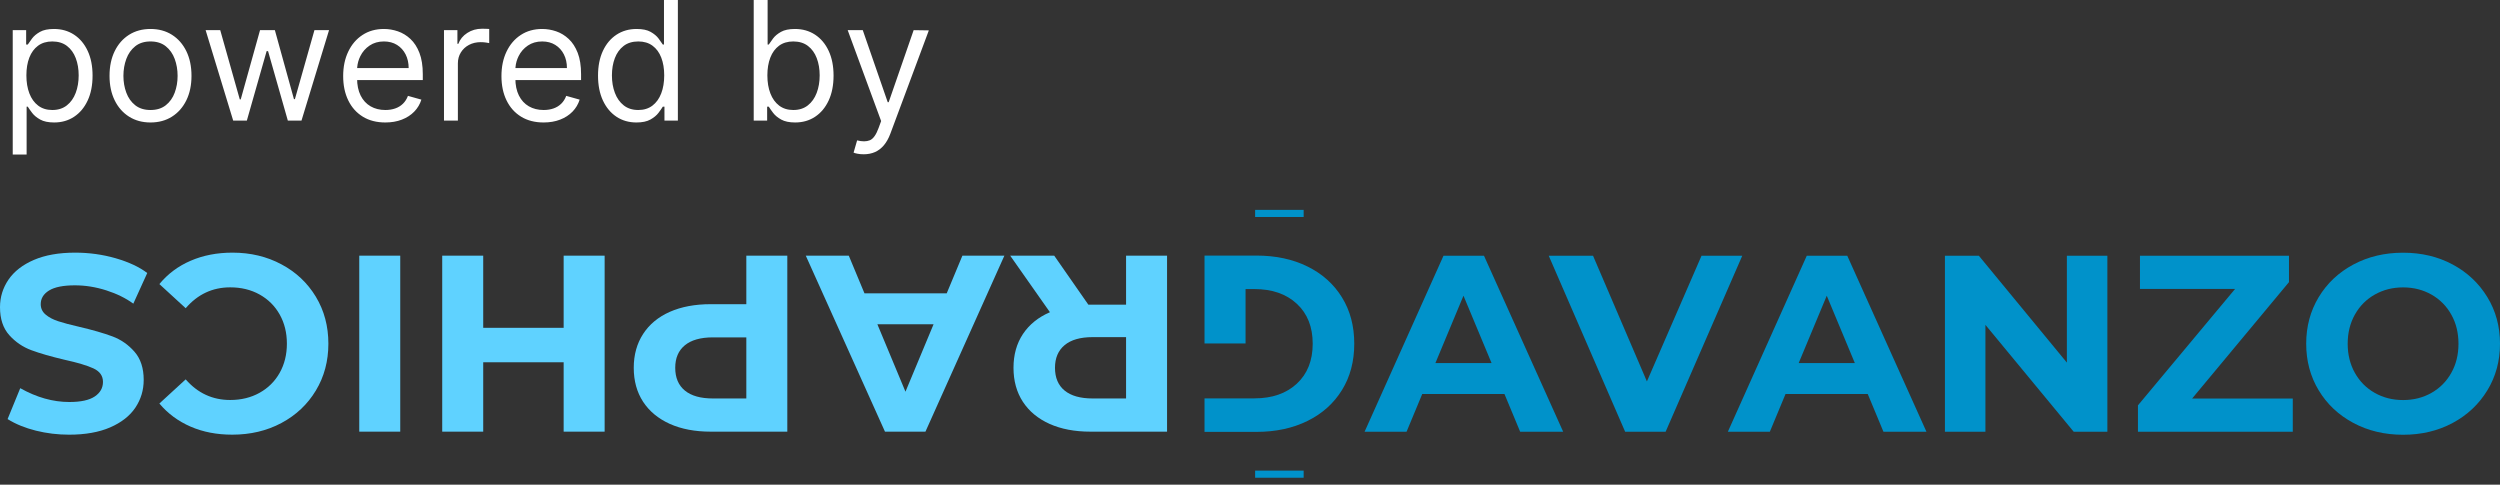 <?xml version="1.0" encoding="UTF-8"?>
<svg width="196px" height="38px" viewBox="0 0 196 38" version="1.1" xmlns="http://www.w3.org/2000/svg" xmlns:xlink="http://www.w3.org/1999/xlink">
    <rect x="0" y="0" width="196" height="38" fill="#333333" stroke="none"/>
    <title>Group 4</title>
    <g id="Symbols" stroke="none" stroke-width="1" fill="none" fill-rule="evenodd">
        <g id="_footer_2" transform="translate(-1644, -81)" fill-rule="nonzero">
            <g id="davanzo-graphics-logo-dark" transform="translate(1644, 81)">
                <g id="Group-19" transform="translate(0, 16.233)">
                    <path d="M105.21,7.081 C104.568,6.041 103.669,5.235 102.51,4.662 C101.35,4.089 100.016,3.804 98.507,3.804 L94.434,3.804 L94.434,10.693 L97.652,10.693 L97.652,6.43 L98.346,6.43 C99.738,6.43 100.846,6.816 101.674,7.585 C102.503,8.356 102.916,9.398 102.916,10.713 C102.916,12.031 102.503,13.073 101.674,13.844 C100.846,14.614 99.738,14.999 98.346,14.999 L97.652,14.999 L94.434,14.999 L94.434,17.626 L98.507,17.626 C100.016,17.626 101.35,17.34 102.51,16.767 C103.669,16.195 104.568,15.388 105.21,14.348 C105.854,13.309 106.174,12.098 106.174,10.713 C106.174,9.331 105.854,8.122 105.21,7.081" id="Fill-1" fill="#0092CA"></path>
                    <g id="Fill-3" transform="translate(98.402, 20.442)" fill="#0092CA">
                        <polygon id="Path" points="0 0.779 3.804 0.779 3.804 0.221 0 0.221"></polygon>
                    </g>
                    <g id="Fill-5" transform="translate(98.402, 0)" fill="#0092CA">
                        <polygon id="Path" points="0 0.779 3.804 0.779 3.804 0.221 0 0.221"></polygon>
                    </g>
                    <g id="Fill-6" transform="translate(106.983, 3.815)" fill="#0092CA">
                        <path d="M9.956,8.418 L7.754,3.136 L5.552,8.418 L9.956,8.418 Z M10.968,10.844 L4.52,10.844 L3.291,13.801 L0,13.801 L6.188,0 L9.361,0 L15.57,13.801 L12.198,13.801 L10.968,10.844 Z" id="Shape"></path>
                    </g>
                    <g id="Fill-7" transform="translate(121.42, 3.815)" fill="#0092CA">
                        <polygon id="Path" points="15.174 0 9.164 13.801 5.992 13.801 0 0 3.473 0 7.697 9.857 11.981 0"></polygon>
                    </g>
                    <g id="Fill-8" transform="translate(135.464, 3.815)" fill="#0092CA">
                        <path d="M9.956,8.418 L7.754,3.136 L5.552,8.418 L9.956,8.418 Z M10.968,10.844 L4.521,10.844 L3.291,13.801 L0,13.801 L6.188,0 L9.361,0 L15.57,13.801 L12.198,13.801 L10.968,10.844 Z" id="Shape"></path>
                    </g>
                    <g id="Fill-9" transform="translate(152.482, 3.815)" fill="#0092CA">
                        <polygon id="Path" points="12.735 0 12.735 13.801 10.097 13.801 3.175 5.421 3.175 13.801 0 13.801 0 0 2.659 0 9.561 8.38 9.561 0"></polygon>
                    </g>
                    <g id="Fill-10" transform="translate(167.615, 3.815)" fill="#0092CA">
                        <polygon id="Path" points="12.139 11.198 12.139 13.801 0 13.801 0 11.731 7.617 2.602 0.159 2.602 0.159 0 11.841 0 11.841 2.07 4.246 11.198"></polygon>
                    </g>
                    <g id="Fill-11" transform="translate(180.806, 3.579)" fill="#0092CA">
                        <path d="M9.819,10.991 C10.479,10.617 10.999,10.094 11.374,9.423 C11.752,8.754 11.939,7.991 11.939,7.137 C11.939,6.284 11.752,5.52 11.374,4.851 C10.999,4.18 10.479,3.656 9.819,3.283 C9.157,2.908 8.416,2.72 7.596,2.72 C6.776,2.72 6.037,2.908 5.375,3.283 C4.713,3.656 4.195,4.18 3.817,4.851 C3.442,5.52 3.252,6.284 3.252,7.137 C3.252,7.991 3.442,8.754 3.817,9.423 C4.195,10.094 4.713,10.617 5.375,10.991 C6.037,11.366 6.776,11.552 7.596,11.552 C8.416,11.552 9.157,11.366 9.819,10.991 M3.699,13.347 C2.542,12.729 1.637,11.877 0.982,10.793 C0.328,9.71 0,8.491 0,7.137 C0,5.783 0.328,4.564 0.982,3.481 C1.637,2.397 2.542,1.544 3.699,0.926 C4.855,0.308 6.155,0 7.596,0 C9.037,0 10.334,0.308 11.485,0.926 C12.634,1.544 13.54,2.397 14.201,3.481 C14.863,4.564 15.194,5.783 15.194,7.137 C15.194,8.491 14.863,9.71 14.201,10.793 C13.54,11.877 12.634,12.729 11.485,13.347 C10.334,13.965 9.037,14.273 7.596,14.273 C6.155,14.273 4.855,13.965 3.699,13.347" id="Shape"></path>
                    </g>
                    <g id="Fill-12" transform="translate(79.199, 3.811)" fill="#5FD2FF">
                        <path d="M4.265,10.575 C4.768,10.988 5.501,11.196 6.468,11.196 L9.085,11.196 L9.085,6.387 L6.468,6.387 C5.501,6.387 4.768,6.597 4.265,7.017 C3.762,7.437 3.512,8.028 3.512,8.791 C3.512,9.566 3.762,10.162 4.265,10.575 L4.265,10.575 Z M3.452,0 L6.129,3.844 L6.289,3.844 L9.085,3.844 L9.085,0 L12.298,0 L12.298,13.798 L6.289,13.798 C5.059,13.798 3.991,13.594 3.085,13.188 C2.179,12.779 1.482,12.202 0.993,11.454 C0.504,10.703 0.259,9.817 0.259,8.791 C0.259,7.766 0.508,6.883 1.001,6.14 C1.498,5.397 2.202,4.828 3.115,4.434 L0,0 L3.452,0 Z" id="Shape"></path>
                    </g>
                    <g id="Fill-13" transform="translate(63.173, 3.811)" fill="#5FD2FF">
                        <path d="M5.614,5.381 L7.816,10.665 L10.018,5.381 L5.614,5.381 Z M4.602,2.954 L11.049,2.954 L12.279,0 L15.571,0 L9.382,13.798 L6.209,13.798 L0,0 L3.372,0 L4.602,2.954 Z" id="Shape"></path>
                    </g>
                    <g id="Fill-14" transform="translate(49.686, 3.811)" fill="#5FD2FF">
                        <path d="M4.006,7.027 C3.503,7.441 3.252,8.028 3.252,8.791 C3.252,9.566 3.503,10.162 4.006,10.575 C4.509,10.989 5.242,11.196 6.208,11.196 L8.826,11.196 L8.826,6.406 L6.208,6.406 C5.242,6.406 4.509,6.614 4.006,7.027 M2.826,13.188 C1.921,12.779 1.223,12.202 0.733,11.454 C0.244,10.704 0,9.817 0,8.791 C0,7.779 0.244,6.896 0.733,6.14 C1.223,5.384 1.921,4.806 2.826,4.405 C3.732,4.005 4.8,3.804 6.03,3.804 L8.826,3.804 L8.826,0 L12.039,0 L12.039,13.798 L6.03,13.798 C4.8,13.798 3.732,13.594 2.826,13.188" id="Shape"></path>
                    </g>
                    <g id="Fill-15" transform="translate(34.67, 3.811)" fill="#5FD2FF">
                        <polygon id="Path" points="0 13.798 0 0 3.214 0 3.214 5.657 9.52 5.657 9.52 0 12.733 0 12.733 13.798 9.52 13.798 9.52 8.358 3.214 8.358 3.214 13.798"></polygon>
                    </g>
                    <g id="Fill-16" transform="translate(28.166, 3.811)" fill="#5FD2FF">
                        <polygon id="Path" points="0 13.798 3.213 13.798 3.213 0 0 0"></polygon>
                    </g>
                    <g id="Fill-17" transform="translate(12.495, 3.574)" fill="#5FD2FF">
                        <path d="M9.57,0.918 C10.715,1.526 11.614,2.375 12.268,3.458 C12.923,4.543 13.25,5.769 13.25,7.136 C13.25,8.502 12.923,9.728 12.268,10.812 C11.614,11.897 10.715,12.744 9.57,13.355 C8.427,13.967 7.14,14.271 5.713,14.271 C4.509,14.271 3.422,14.063 2.45,13.641 C1.478,13.22 0.661,12.616 0,11.828 L2.063,9.935 C3.002,11.013 4.165,11.552 5.554,11.552 C6.413,11.552 7.18,11.365 7.855,10.989 C8.528,10.614 9.055,10.094 9.432,9.423 C9.809,8.752 9.997,7.989 9.997,7.136 C9.997,6.282 9.809,5.518 9.432,4.849 C9.055,4.178 8.528,3.657 7.855,3.282 C7.18,2.907 6.413,2.721 5.554,2.721 C4.165,2.721 3.002,3.266 2.063,4.357 L0,2.464 C0.661,1.662 1.481,1.052 2.459,0.632 C3.438,0.21 4.53,0 5.732,0 C7.148,0 8.427,0.305 9.57,0.918" id="Path"></path>
                    </g>
                    <g id="Fill-18" transform="translate(0, 3.574)" fill="#5FD2FF">
                        <path d="M11.544,1.598 L10.453,4 C9.858,3.567 9.151,3.219 8.331,2.957 C7.511,2.695 6.691,2.563 5.871,2.563 C4.959,2.563 4.284,2.698 3.847,2.968 C3.412,3.236 3.193,3.593 3.193,4.041 C3.193,4.37 3.322,4.643 3.581,4.859 C3.838,5.076 4.169,5.249 4.572,5.38 C4.975,5.513 5.521,5.657 6.209,5.815 C7.267,6.063 8.132,6.314 8.807,6.564 C9.481,6.815 10.059,7.216 10.543,7.768 C11.025,8.319 11.266,9.055 11.266,9.976 C11.266,10.777 11.048,11.502 10.612,12.154 C10.176,12.803 9.517,13.318 8.638,13.7 C7.759,14.081 6.685,14.272 5.415,14.272 C4.529,14.272 3.663,14.168 2.816,13.957 C1.97,13.746 1.23,13.444 0.595,13.049 L1.587,10.626 C2.869,11.349 4.152,11.71 5.434,11.71 C6.334,11.71 6.999,11.566 7.428,11.277 C7.858,10.986 8.073,10.606 8.073,10.133 C8.073,9.658 7.825,9.309 7.329,9.077 C6.833,8.847 6.076,8.622 5.058,8.397 C4.001,8.148 3.134,7.899 2.459,7.648 C1.785,7.398 1.207,7.004 0.725,6.465 C0.242,5.926 -4.07768437e-16,5.197 -4.07768437e-16,4.276 C-4.07768437e-16,3.49 0.222,2.77 0.664,2.118 C1.108,1.47 1.771,0.952 2.658,0.57 C3.544,0.19 4.622,0 5.892,0 C6.989,0 8.05,0.147 9.074,0.442 C10.099,0.74 10.923,1.123 11.544,1.598 Z" id="Path"></path>
                    </g>
                </g>
                <path d="M2.087,12.114 L2.087,8.365 L2.179,8.365 C2.259,8.494 2.373,8.657 2.521,8.852 C2.669,9.048 2.879,9.221 3.153,9.374 C3.427,9.526 3.792,9.602 4.248,9.602 C4.838,9.602 5.36,9.452 5.812,9.152 C6.265,8.852 6.619,8.427 6.874,7.878 C7.13,7.329 7.257,6.679 7.257,5.928 C7.257,5.183 7.13,4.536 6.874,3.989 C6.619,3.441 6.263,3.018 5.808,2.719 C5.352,2.421 4.826,2.271 4.229,2.271 C3.767,2.271 3.402,2.347 3.133,2.5 C2.863,2.652 2.657,2.825 2.514,3.017 C2.371,3.209 2.259,3.367 2.179,3.49 L2.179,3.49 L2.05,3.49 L2.05,2.364 L0.998,2.364 L0.998,12.114 L2.087,12.114 Z M4.1,8.624 C3.663,8.624 3.293,8.509 2.992,8.28 C2.69,8.05 2.461,7.732 2.304,7.324 C2.147,6.916 2.069,6.445 2.069,5.909 C2.069,5.38 2.145,4.916 2.299,4.517 C2.453,4.119 2.681,3.808 2.983,3.585 C3.284,3.362 3.657,3.25 4.1,3.25 C4.561,3.25 4.945,3.368 5.252,3.603 C5.558,3.839 5.787,4.157 5.939,4.559 C6.092,4.96 6.168,5.411 6.168,5.909 C6.168,6.414 6.09,6.872 5.935,7.282 C5.779,7.693 5.549,8.02 5.242,8.261 C4.936,8.503 4.555,8.624 4.1,8.624 Z M11.8,9.602 C12.44,9.602 13.001,9.45 13.483,9.145 C13.964,8.841 14.34,8.414 14.609,7.866 C14.878,7.319 15.013,6.679 15.013,5.946 C15.013,5.207 14.878,4.563 14.609,4.012 C14.34,3.461 13.964,3.033 13.483,2.728 C13.001,2.424 12.44,2.271 11.8,2.271 C11.16,2.271 10.599,2.424 10.117,2.728 C9.636,3.033 9.26,3.461 8.991,4.012 C8.722,4.563 8.587,5.207 8.587,5.946 C8.587,6.679 8.722,7.319 8.991,7.866 C9.26,8.414 9.636,8.841 10.117,9.145 C10.599,9.45 11.16,9.602 11.8,9.602 Z M11.8,8.624 C11.314,8.624 10.914,8.499 10.6,8.25 C10.286,8 10.053,7.673 9.903,7.266 C9.752,6.86 9.676,6.42 9.676,5.946 C9.676,5.472 9.752,5.03 9.903,4.621 C10.053,4.212 10.286,3.881 10.6,3.629 C10.914,3.376 11.314,3.25 11.8,3.25 C12.286,3.25 12.686,3.376 13,3.629 C13.314,3.881 13.547,4.212 13.697,4.621 C13.848,5.03 13.924,5.472 13.924,5.946 C13.924,6.42 13.848,6.86 13.697,7.266 C13.547,7.673 13.314,8 13,8.25 C12.686,8.499 12.286,8.624 11.8,8.624 Z M19.353,9.455 L20.904,4.007 L21.015,4.007 L22.566,9.455 L23.637,9.455 L25.797,2.364 L24.652,2.364 L23.12,7.774 L23.046,7.774 L21.55,2.364 L20.387,2.364 L18.873,7.793 L18.799,7.793 L17.266,2.364 L16.121,2.364 L18.282,9.455 L19.353,9.455 Z M30.211,9.602 C30.691,9.602 31.123,9.528 31.508,9.378 C31.893,9.229 32.216,9.02 32.477,8.751 C32.739,8.481 32.925,8.168 33.036,7.811 L33.036,7.811 L31.983,7.516 C31.891,7.762 31.76,7.967 31.591,8.132 C31.422,8.297 31.221,8.42 30.988,8.501 C30.756,8.583 30.497,8.624 30.211,8.624 C29.77,8.624 29.384,8.527 29.052,8.335 C28.719,8.143 28.46,7.861 28.274,7.49 C28.088,7.119 27.995,6.666 27.995,6.131 L27.998,6.279 L33.147,6.278 L33.147,5.817 C33.147,5.155 33.059,4.598 32.884,4.146 C32.708,3.693 32.473,3.329 32.177,3.054 C31.882,2.778 31.554,2.579 31.194,2.456 C30.834,2.333 30.469,2.271 30.1,2.271 C29.46,2.271 28.9,2.427 28.422,2.74 C27.943,3.052 27.571,3.486 27.305,4.042 C27.038,4.597 26.905,5.238 26.905,5.964 C26.905,6.691 27.038,7.327 27.305,7.873 C27.571,8.42 27.951,8.844 28.445,9.148 C28.939,9.451 29.527,9.602 30.211,9.602 Z M28.005,5.271 C28.032,4.966 28.113,4.677 28.249,4.404 C28.418,4.062 28.66,3.785 28.976,3.571 C29.291,3.357 29.666,3.25 30.1,3.25 C30.494,3.25 30.836,3.341 31.127,3.522 C31.418,3.704 31.642,3.952 31.801,4.266 C31.959,4.58 32.039,4.937 32.039,5.337 L32.039,5.337 L28.001,5.338 L28.005,5.271 Z M35.898,9.455 L35.898,4.967 C35.898,4.647 35.976,4.362 36.131,4.111 C36.287,3.86 36.499,3.663 36.768,3.52 C37.038,3.377 37.345,3.305 37.689,3.305 C37.834,3.305 37.972,3.315 38.102,3.335 C38.233,3.355 38.317,3.37 38.354,3.379 L38.354,3.379 L38.354,2.271 C38.292,2.265 38.202,2.261 38.082,2.257 C37.962,2.254 37.862,2.253 37.782,2.253 C37.357,2.253 36.975,2.362 36.637,2.581 C36.298,2.799 36.064,3.084 35.935,3.435 L35.935,3.435 L35.861,3.435 L35.861,2.364 L34.809,2.364 L34.809,9.455 L35.898,9.455 Z M42.62,9.602 C43.1,9.602 43.532,9.528 43.917,9.378 C44.302,9.229 44.625,9.02 44.886,8.751 C45.148,8.481 45.334,8.168 45.445,7.811 L45.445,7.811 L44.392,7.516 C44.3,7.762 44.169,7.967 44,8.132 C43.831,8.297 43.63,8.42 43.398,8.501 C43.165,8.583 42.906,8.624 42.62,8.624 C42.18,8.624 41.793,8.527 41.461,8.335 C41.129,8.143 40.869,7.861 40.683,7.49 C40.497,7.119 40.404,6.666 40.404,6.131 L40.407,6.279 L45.556,6.278 L45.556,5.817 C45.556,5.155 45.468,4.598 45.293,4.146 C45.117,3.693 44.882,3.329 44.586,3.054 C44.291,2.778 43.963,2.579 43.603,2.456 C43.243,2.333 42.878,2.271 42.509,2.271 C41.869,2.271 41.309,2.427 40.831,2.74 C40.352,3.052 39.98,3.486 39.714,4.042 C39.447,4.597 39.314,5.238 39.314,5.964 C39.314,6.691 39.447,7.327 39.714,7.873 C39.98,8.42 40.36,8.844 40.854,9.148 C41.348,9.451 41.936,9.602 42.62,9.602 Z M40.414,5.271 C40.441,4.966 40.522,4.677 40.658,4.404 C40.827,4.062 41.069,3.785 41.385,3.571 C41.7,3.357 42.075,3.25 42.509,3.25 C42.903,3.25 43.245,3.341 43.536,3.522 C43.827,3.704 44.052,3.952 44.21,4.266 C44.369,4.58 44.448,4.937 44.448,5.337 L44.448,5.337 L40.41,5.338 L40.414,5.271 Z M49.895,9.602 C50.351,9.602 50.715,9.526 50.989,9.374 C51.263,9.221 51.474,9.048 51.622,8.852 C51.77,8.657 51.883,8.494 51.963,8.365 L51.963,8.365 L52.093,8.365 L52.093,9.455 L53.145,9.455 L53.145,0 L52.056,0 L52.056,3.49 L51.963,3.49 C51.883,3.367 51.772,3.209 51.629,3.017 C51.486,2.825 51.279,2.652 51.01,2.5 C50.741,2.347 50.375,2.271 49.914,2.271 C49.317,2.271 48.79,2.421 48.335,2.719 C47.879,3.018 47.524,3.441 47.268,3.989 C47.013,4.536 46.885,5.183 46.885,5.928 C46.885,6.679 47.013,7.329 47.268,7.878 C47.524,8.427 47.878,8.852 48.33,9.152 C48.783,9.452 49.304,9.602 49.895,9.602 Z M50.043,8.624 C49.587,8.624 49.207,8.503 48.9,8.261 C48.594,8.02 48.363,7.693 48.208,7.282 C48.052,6.872 47.975,6.414 47.975,5.909 C47.975,5.411 48.051,4.96 48.203,4.559 C48.356,4.157 48.585,3.839 48.891,3.603 C49.197,3.368 49.581,3.25 50.043,3.25 C50.486,3.25 50.859,3.362 51.16,3.585 C51.462,3.808 51.69,4.119 51.843,4.517 C51.997,4.916 52.074,5.38 52.074,5.909 C52.074,6.445 51.996,6.916 51.839,7.324 C51.682,7.732 51.453,8.05 51.151,8.28 C50.849,8.509 50.48,8.624 50.043,8.624 Z M62.341,9.602 C62.932,9.602 63.454,9.452 63.906,9.152 C64.359,8.852 64.713,8.427 64.968,7.878 C65.223,7.329 65.351,6.679 65.351,5.928 C65.351,5.183 65.223,4.536 64.968,3.989 C64.713,3.441 64.357,3.018 63.902,2.719 C63.446,2.421 62.92,2.271 62.323,2.271 C61.861,2.271 61.496,2.347 61.226,2.5 C60.957,2.652 60.751,2.825 60.608,3.017 C60.465,3.209 60.353,3.367 60.273,3.49 L60.273,3.49 L60.181,3.49 L60.181,0 L59.091,0 L59.091,9.455 L60.144,9.455 L60.144,8.365 L60.273,8.365 C60.353,8.494 60.467,8.657 60.615,8.852 C60.762,9.048 60.973,9.221 61.247,9.374 C61.521,9.526 61.886,9.602 62.341,9.602 Z M62.194,8.624 C61.757,8.624 61.387,8.509 61.086,8.28 C60.784,8.05 60.555,7.732 60.398,7.324 C60.241,6.916 60.162,6.445 60.162,5.909 C60.162,5.38 60.239,4.916 60.393,4.517 C60.547,4.119 60.775,3.808 61.076,3.585 C61.378,3.362 61.75,3.25 62.194,3.25 C62.655,3.25 63.039,3.368 63.345,3.603 C63.652,3.839 63.881,4.157 64.033,4.559 C64.186,4.96 64.262,5.411 64.262,5.909 C64.262,6.414 64.184,6.872 64.029,7.282 C63.873,7.693 63.642,8.02 63.336,8.261 C63.03,8.503 62.649,8.624 62.194,8.624 Z M67.715,12.095 C68.044,12.095 68.34,12.037 68.604,11.92 C68.867,11.803 69.098,11.625 69.298,11.387 C69.498,11.148 69.666,10.849 69.801,10.489 L69.801,10.489 L72.821,2.382 L71.63,2.364 L69.672,8.014 L69.598,8.014 L67.641,2.364 L66.459,2.364 L69.081,9.491 L68.878,10.045 C68.684,10.575 68.455,10.893 68.19,10.999 C67.926,11.105 67.595,11.107 67.198,11.006 L67.198,11.006 L66.921,11.966 C66.976,11.994 67.076,12.022 67.221,12.051 C67.366,12.081 67.53,12.095 67.715,12.095 Z" id="poweredby" fill="#FFFFFF"></path>
            </g>
        </g>
    </g>
</svg>